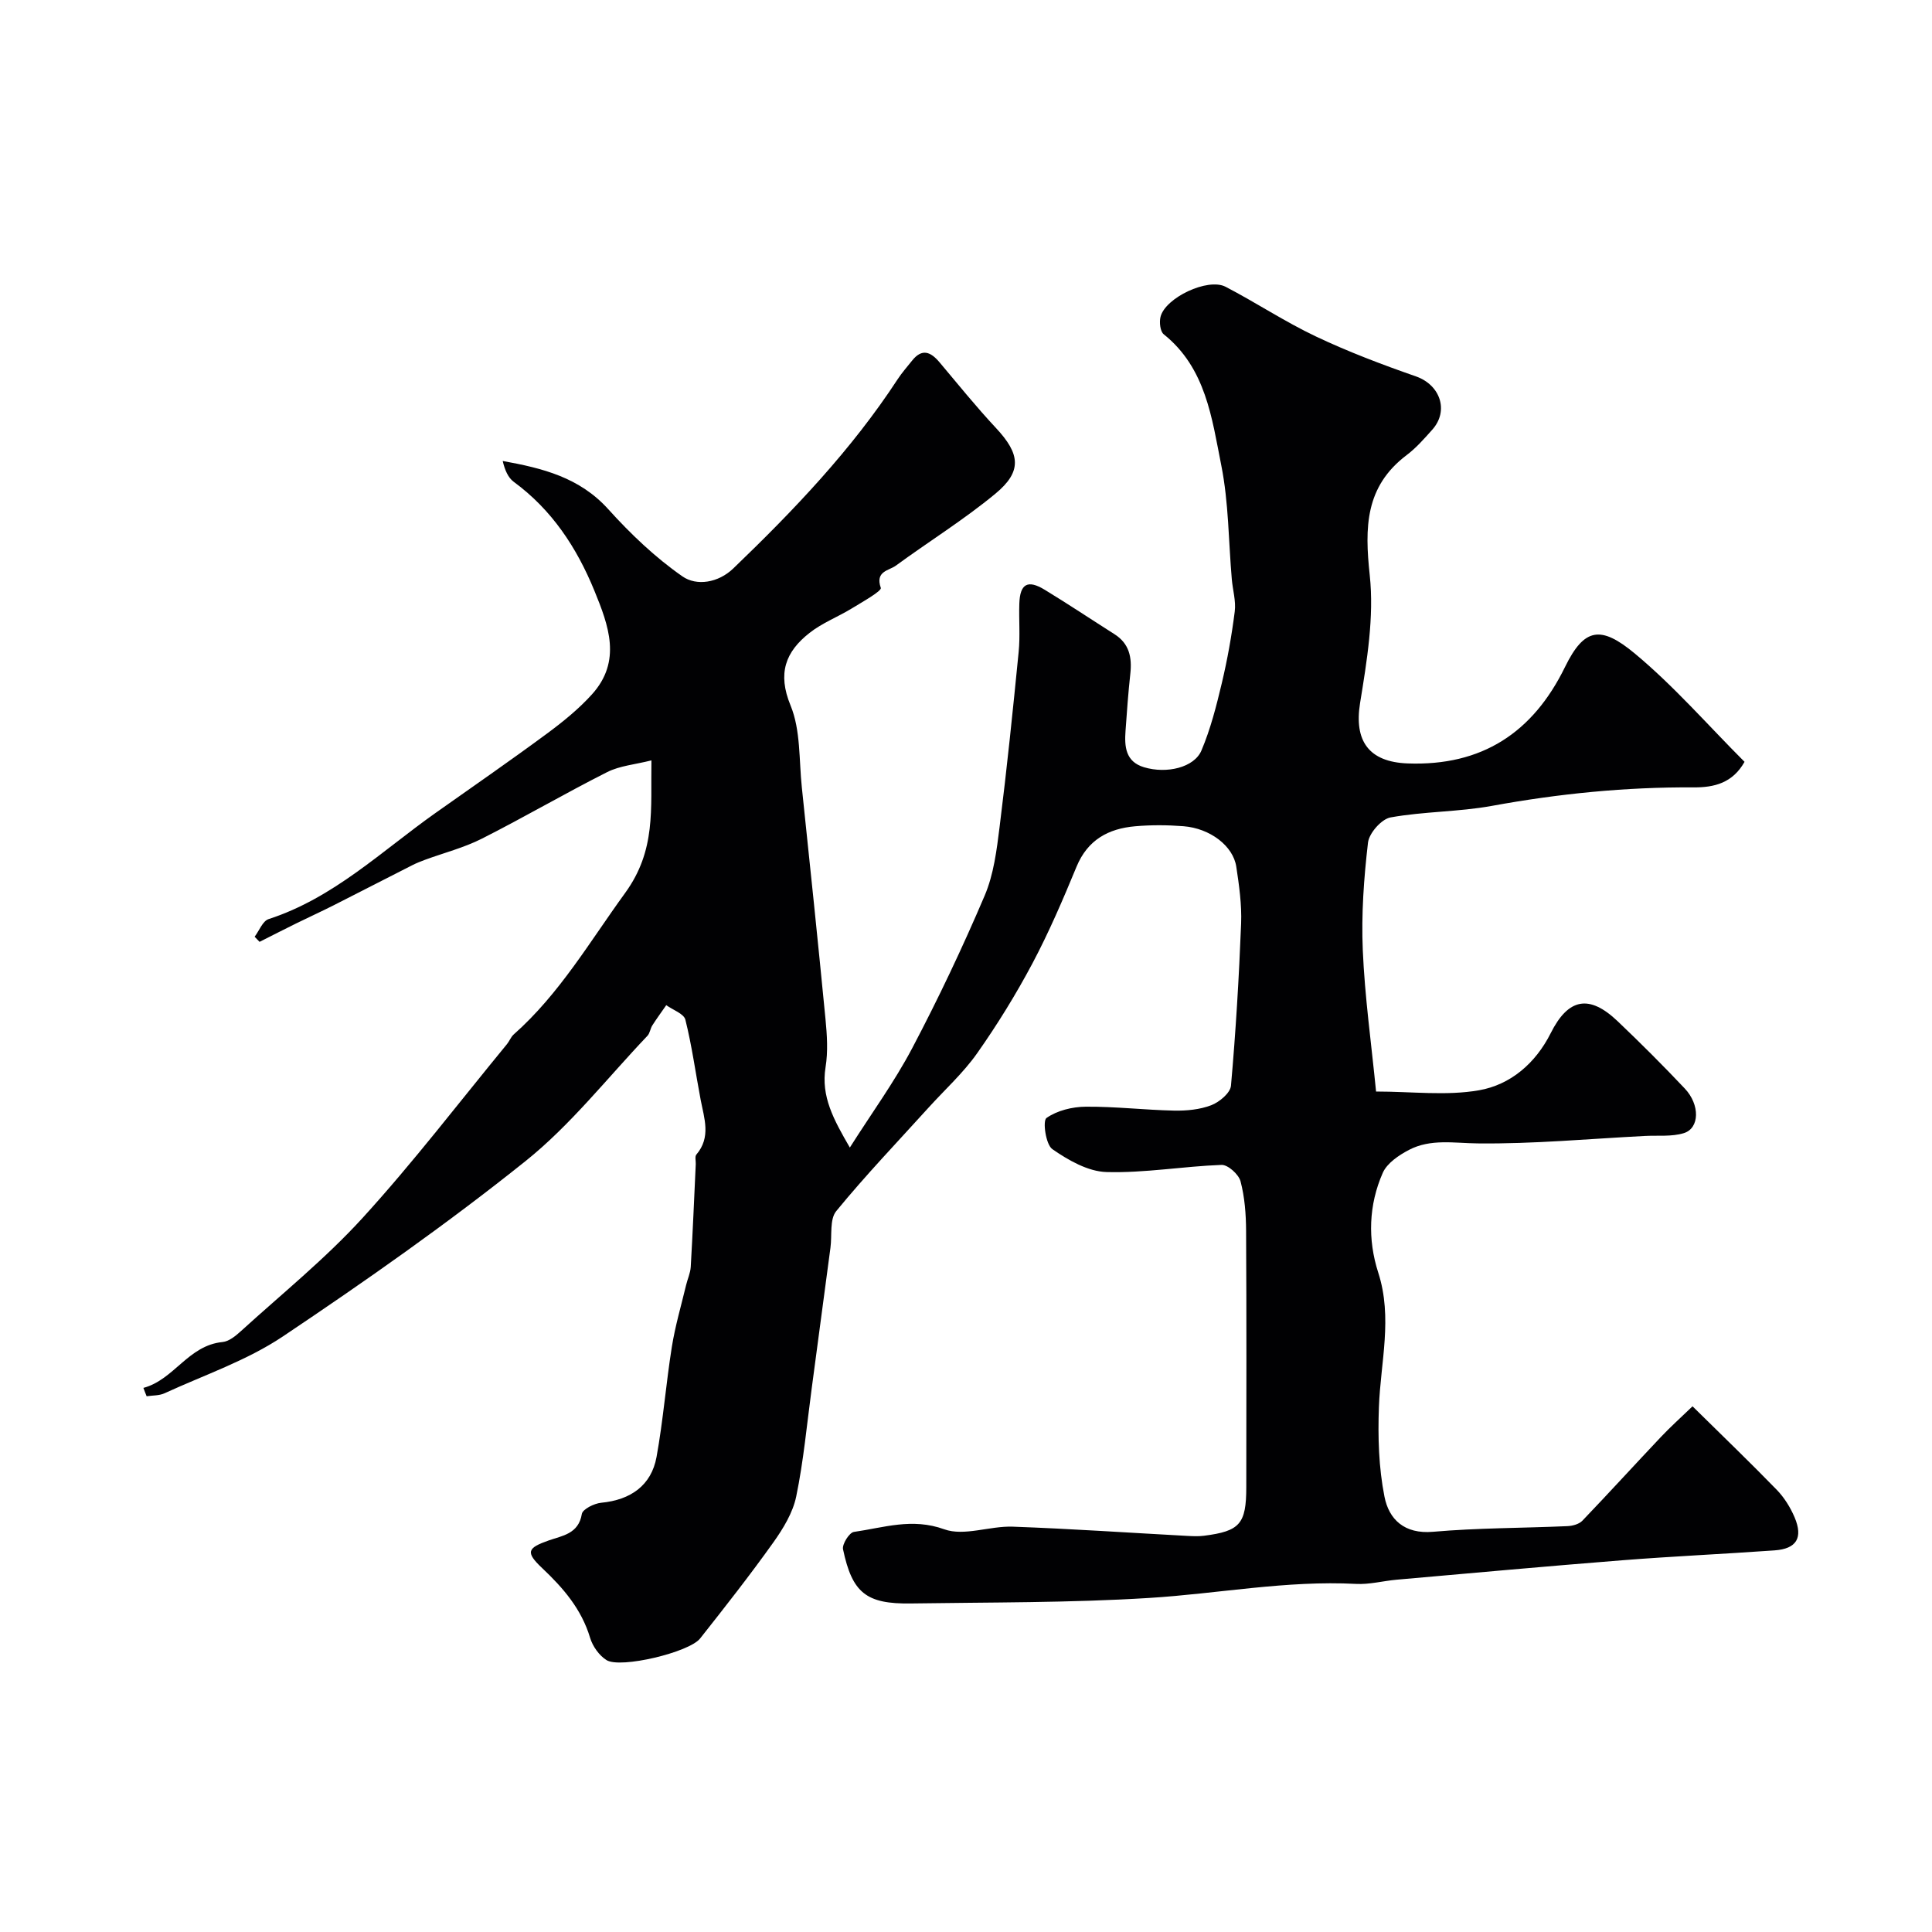 <svg enable-background="new 0 0 400 400" viewBox="0 0 400 400" xmlns="http://www.w3.org/2000/svg"><path d="m29.69 287.35c6.38-1.71 9.26-8.81 16.4-9.5 1.32-.13 2.68-1.25 3.75-2.22 8.5-7.74 17.51-15.01 25.23-23.47 10.5-11.51 19.98-23.93 29.89-35.98.51-.62.8-1.47 1.39-2 9.48-8.39 15.73-19.19 23.07-29.29 6.44-8.87 5.28-17.32 5.45-27.46-3.41.86-6.55 1.11-9.15 2.42-8.74 4.41-17.22 9.37-25.96 13.79-3.7 1.87-7.81 2.92-11.73 4.36-.89.33-1.78.68-2.63 1.11-5.45 2.76-10.87 5.56-16.32 8.32-2.57 1.3-5.19 2.49-7.77 3.76-2.54 1.25-5.05 2.54-7.57 3.81-.34-.35-.68-.71-1.02-1.06.95-1.25 1.66-3.25 2.89-3.65 13.42-4.35 23.38-14.06 34.51-21.94 7.73-5.47 15.52-10.85 23.13-16.47 3.3-2.44 6.56-5.08 9.3-8.11 6.23-6.89 3.46-14.27.5-21.5-3.65-8.91-8.78-16.71-16.68-22.51-1.18-.87-1.85-2.44-2.29-4.32 8.22 1.49 15.89 3.38 21.85 9.98 4.62 5.12 9.73 10 15.37 13.92 2.91 2.03 7.4 1.35 10.52-1.65 12.52-12.03 24.47-24.55 34.02-39.16.89-1.36 1.98-2.59 3-3.87 2.05-2.58 3.84-1.83 5.67.34 3.86 4.59 7.63 9.26 11.72 13.64 4.98 5.34 5.45 8.95-.15 13.58-6.52 5.39-13.78 9.89-20.62 14.9-1.41 1.03-4.31 1.12-3.1 4.59.23.65-3.82 2.92-6.01 4.26-2.88 1.76-6.13 3-8.75 5.07-4.95 3.89-6.68 8.34-3.92 15.03 2.1 5.1 1.73 11.25 2.33 16.94 1.68 15.99 3.35 31.98 4.9 47.98.32 3.3.54 6.73.01 9.98-.97 6.04 1.67 10.82 5.03 16.62 4.51-7.12 9.22-13.57 12.91-20.57 5.43-10.3 10.43-20.86 15-31.58 1.88-4.41 2.5-9.45 3.1-14.28 1.51-12.03 2.75-24.1 3.94-36.17.33-3.3.03-6.66.14-9.99.13-4.12 1.72-5.05 5.25-2.9 4.88 2.97 9.63 6.14 14.45 9.2 3.09 1.96 3.65 4.83 3.28 8.2-.43 3.92-.71 7.85-.99 11.79-.24 3.26-.02 6.41 3.83 7.56 4.7 1.41 10.4.06 11.89-3.48 1.88-4.44 3.09-9.21 4.21-13.92 1.16-4.89 2.05-9.86 2.68-14.84.28-2.17-.42-4.46-.61-6.7-.68-7.85-.64-15.85-2.17-23.53-1.95-9.79-3.19-20.18-11.92-27.17-.74-.59-.94-2.49-.67-3.6.97-3.96 9.79-8.15 13.47-6.24 6.31 3.28 12.28 7.25 18.7 10.29 6.71 3.18 13.7 5.82 20.72 8.27 4.99 1.74 6.9 7.09 3.37 11.04-1.66 1.86-3.34 3.78-5.32 5.27-8.59 6.51-8.68 14.95-7.62 24.84.93 8.66-.58 17.73-2 26.47-1.27 7.84 1.79 12.21 9.86 12.51 15.37.57 25.93-6.38 32.57-19.97 3.98-8.14 7.4-8.63 14.42-2.81 8.15 6.77 15.18 14.88 22.75 22.45-2.46 4.36-6.23 5.32-10.55 5.29-14.05-.09-27.94 1.3-41.77 3.83-6.91 1.26-14.07 1.14-20.98 2.39-1.87.34-4.43 3.25-4.66 5.21-.86 7.37-1.4 14.87-1.08 22.27.41 9.63 1.76 19.23 2.75 29.27 7.44 0 14.56.92 21.32-.26 6.5-1.14 11.7-5.57 14.84-11.83 3.63-7.24 7.96-8.07 13.83-2.49 4.76 4.53 9.41 9.17 13.92 13.95 3.19 3.37 3.08 8.23-.18 9.24-2.53.78-5.41.44-8.13.59-11.52.59-23.04 1.67-34.55 1.54-4.9-.05-9.74-1-14.23 1.34-2.1 1.1-4.54 2.74-5.43 4.75-2.93 6.65-3.15 13.8-.94 20.66 3.02 9.36.48 18.54.14 27.82-.23 6.18-.05 12.53 1.15 18.57.92 4.68 4.1 7.79 10.05 7.27 9.25-.81 18.57-.76 27.85-1.17 1.06-.05 2.39-.41 3.08-1.13 5.5-5.74 10.85-11.62 16.31-17.39 1.89-2 3.95-3.85 6.49-6.29 6.3 6.21 11.96 11.65 17.42 17.27 1.56 1.6 2.83 3.65 3.71 5.71 1.8 4.26.4 6.53-4.15 6.85-10.52.75-21.06 1.22-31.57 2.05-15.57 1.23-31.12 2.65-46.67 4.02-2.81.25-5.62 1.02-8.4.87-14.43-.76-28.59 2.03-42.88 2.91-16.39 1.02-32.86.89-49.29 1.14-9.24.14-12.15-2.18-14.05-11.22-.22-1.05 1.3-3.45 2.24-3.59 6.16-.88 12.05-2.96 18.71-.55 4.11 1.49 9.43-.71 14.18-.54 12.04.43 24.07 1.26 36.11 1.91 1.16.06 2.35.12 3.5-.03 7.43-.95 8.74-2.45 8.75-10.04.02-17.7.06-35.39-.04-53.09-.02-3.43-.28-6.95-1.15-10.25-.38-1.44-2.61-3.45-3.93-3.4-7.95.29-15.89 1.7-23.8 1.48-3.84-.1-7.93-2.45-11.23-4.74-1.37-.95-2.04-5.88-1.22-6.45 2.2-1.55 5.35-2.32 8.14-2.34 6.09-.05 12.19.68 18.29.81 2.58.05 5.33-.21 7.7-1.12 1.68-.65 3.93-2.53 4.07-4.03.99-11.17 1.66-22.38 2.1-33.59.15-3.9-.41-7.87-1-11.76-.65-4.31-5.44-7.95-10.94-8.38-3.31-.26-6.68-.28-9.99.01-5.54.48-9.84 2.8-12.14 8.36-2.8 6.78-5.7 13.55-9.13 20.02-3.42 6.43-7.27 12.68-11.47 18.64-2.87 4.07-6.66 7.5-10.03 11.22-6.43 7.1-13.06 14.03-19.12 21.43-1.4 1.7-.86 4.99-1.2 7.56-1.3 9.73-2.58 19.46-3.89 29.19-1 7.45-1.68 14.98-3.2 22.33-.69 3.36-2.69 6.64-4.73 9.51-4.84 6.79-10 13.36-15.17 19.9-2.26 2.87-16.49 6.27-19.37 4.48-1.53-.95-2.89-2.88-3.41-4.63-1.78-5.94-5.56-10.31-9.93-14.43-3.51-3.32-3.05-4.16 1.4-5.73 2.73-.96 6.15-1.33 6.82-5.46.16-1 2.55-2.19 4.01-2.33 6.08-.58 10.38-3.57 11.46-9.48 1.37-7.55 1.96-15.23 3.17-22.81.69-4.31 1.93-8.52 2.95-12.78.3-1.26.88-2.48.96-3.75.41-7.1.71-14.2 1.04-21.3.03-.66-.22-1.56.12-1.96 3.08-3.61 1.63-7.49.89-11.37-1.05-5.52-1.8-11.12-3.16-16.56-.31-1.25-2.59-2.02-3.96-3.01-.97 1.4-1.98 2.77-2.89 4.2-.42.66-.49 1.61-1.01 2.15-8.34 8.76-15.91 18.48-25.27 25.96-16.1 12.89-33.06 24.79-50.21 36.28-7.45 4.99-16.25 7.97-24.49 11.76-1.1.51-2.47.43-3.71.62-.25-.6-.46-1.17-.67-1.73z" fill="#010103"/></svg>